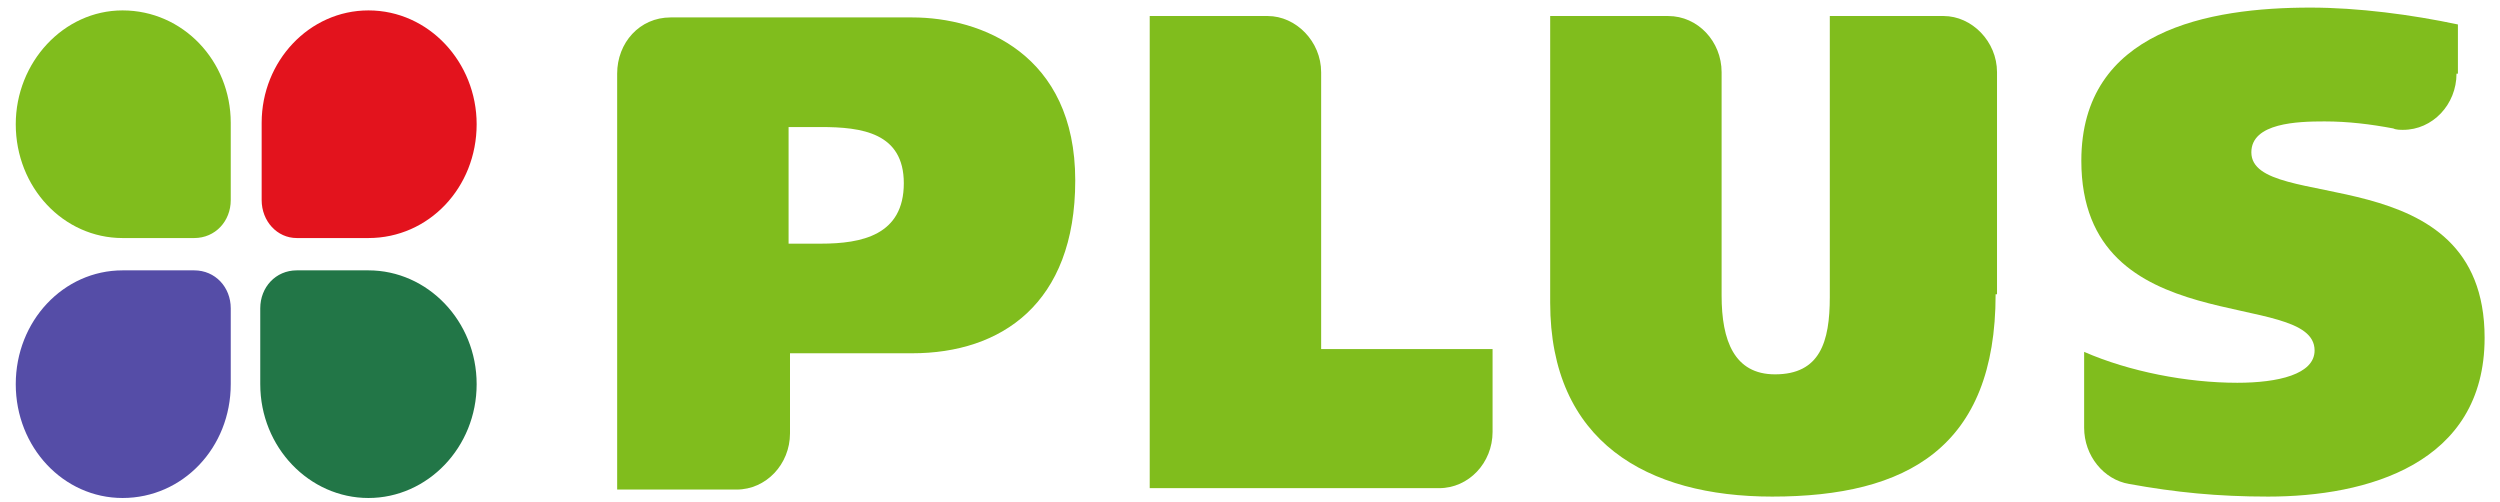 <svg width="244" height="49" viewBox="0 0 244 49" fill="none" xmlns="http://www.w3.org/2000/svg">
<g clip-path="url(#clip0_702_39)">
<g clip-path="url(#clip1_702_39)">
<path fill-rule="evenodd" clip-rule="evenodd" d="M239.755 7.187C239.755 10.204 237.424 12.673 234.544 12.673C234.269 12.673 233.858 12.673 233.584 12.536C231.389 12.124 229.195 11.85 226.864 11.85C224.258 11.85 219.732 11.987 219.732 14.867C219.732 20.901 242.498 15.142 242.498 32.97C242.498 45.313 230.978 48.467 221.378 48.467C216.441 48.467 212.327 48.056 207.801 47.233C205.332 46.822 203.412 44.49 203.412 41.747V34.342C207.801 36.261 213.424 37.359 218.361 37.359C222.338 37.359 225.904 36.536 225.904 34.204C225.904 28.033 203.138 33.519 203.138 15.69C203.138 2.936 215.618 0.741 225.492 0.741C230.155 0.741 235.366 1.427 239.892 2.387V7.187H239.755Z" fill="#80BD1D"/>
<path fill-rule="evenodd" clip-rule="evenodd" d="M60.235 47.644C60.235 47.644 60.235 8.696 60.235 7.187C60.235 4.17 62.429 1.701 65.447 1.701C66.818 1.701 89.035 1.701 89.035 1.701C95.755 1.701 104.944 5.267 104.944 17.61C104.944 29.679 97.675 34.479 89.035 34.479H77.104V42.296C77.104 45.313 74.772 47.781 71.892 47.781H60.235V47.644ZM76.966 12.399V23.781H80.121C84.098 23.781 88.212 22.959 88.212 17.884C88.212 12.947 84.098 12.399 80.121 12.399H76.966Z" fill="#80BD1D"/>
<path fill-rule="evenodd" clip-rule="evenodd" d="M194.772 28.718C194.772 43.667 186.132 48.467 172.966 48.467C160.761 48.467 151.298 43.118 151.298 29.541V1.564H162.818C165.698 1.564 168.029 4.033 168.029 7.05V28.856C168.029 33.244 169.264 36.536 173.241 36.536C177.629 36.536 178.589 33.381 178.589 28.993V1.564H189.698C192.441 1.564 194.909 4.033 194.909 7.05V28.718H194.772Z" fill="#80BD1D"/>
<path fill-rule="evenodd" clip-rule="evenodd" d="M112.212 47.644V1.564H123.732C126.475 1.564 128.944 4.033 128.944 7.05V34.067H145.675V42.158C145.675 45.176 143.344 47.644 140.464 47.644H112.212V47.644Z" fill="#80BD1D"/>
<path fill-rule="evenodd" clip-rule="evenodd" d="M22.521 11.987V19.53C22.521 21.587 21.012 23.233 18.955 23.233H11.961C6.201 23.233 1.538 18.296 1.538 12.124C1.538 6.09 6.201 1.016 11.961 1.016C17.858 1.016 22.521 5.953 22.521 11.987Z" fill="#80BD1D"/>
<path fill-rule="evenodd" clip-rule="evenodd" d="M22.521 37.496V30.09C22.521 28.033 21.012 26.387 18.955 26.387H11.961C6.201 26.387 1.538 31.324 1.538 37.496C1.538 43.667 6.201 48.604 11.961 48.604C17.858 48.604 22.521 43.667 22.521 37.496Z" fill="#554DA7"/>
<path fill-rule="evenodd" clip-rule="evenodd" d="M25.401 37.496V30.09C25.401 28.033 26.909 26.387 28.966 26.387H35.961C41.721 26.387 46.521 31.324 46.521 37.496C46.521 43.667 41.721 48.604 35.961 48.604C30.201 48.604 25.401 43.667 25.401 37.496Z" fill="#227647"/>
<path fill-rule="evenodd" clip-rule="evenodd" d="M25.538 11.987V19.53C25.538 21.587 27.046 23.233 28.966 23.233H35.961C41.858 23.233 46.521 18.296 46.521 12.124C46.521 6.09 41.858 1.016 35.961 1.016C30.201 1.016 25.538 5.953 25.538 11.987Z" fill="#E3131D"/>
</g>
</g>
<defs>
<clipPath id="clip0_702_39">
<rect width="243" height="48" fill="white" transform="translate(0.715 0.741)"/>
</clipPath>
<clipPath id="clip1_702_39">
<rect width="242.743" height="48" fill="white" transform="translate(0.715 0.741)"/>
</clipPath>
</defs>
</svg>
